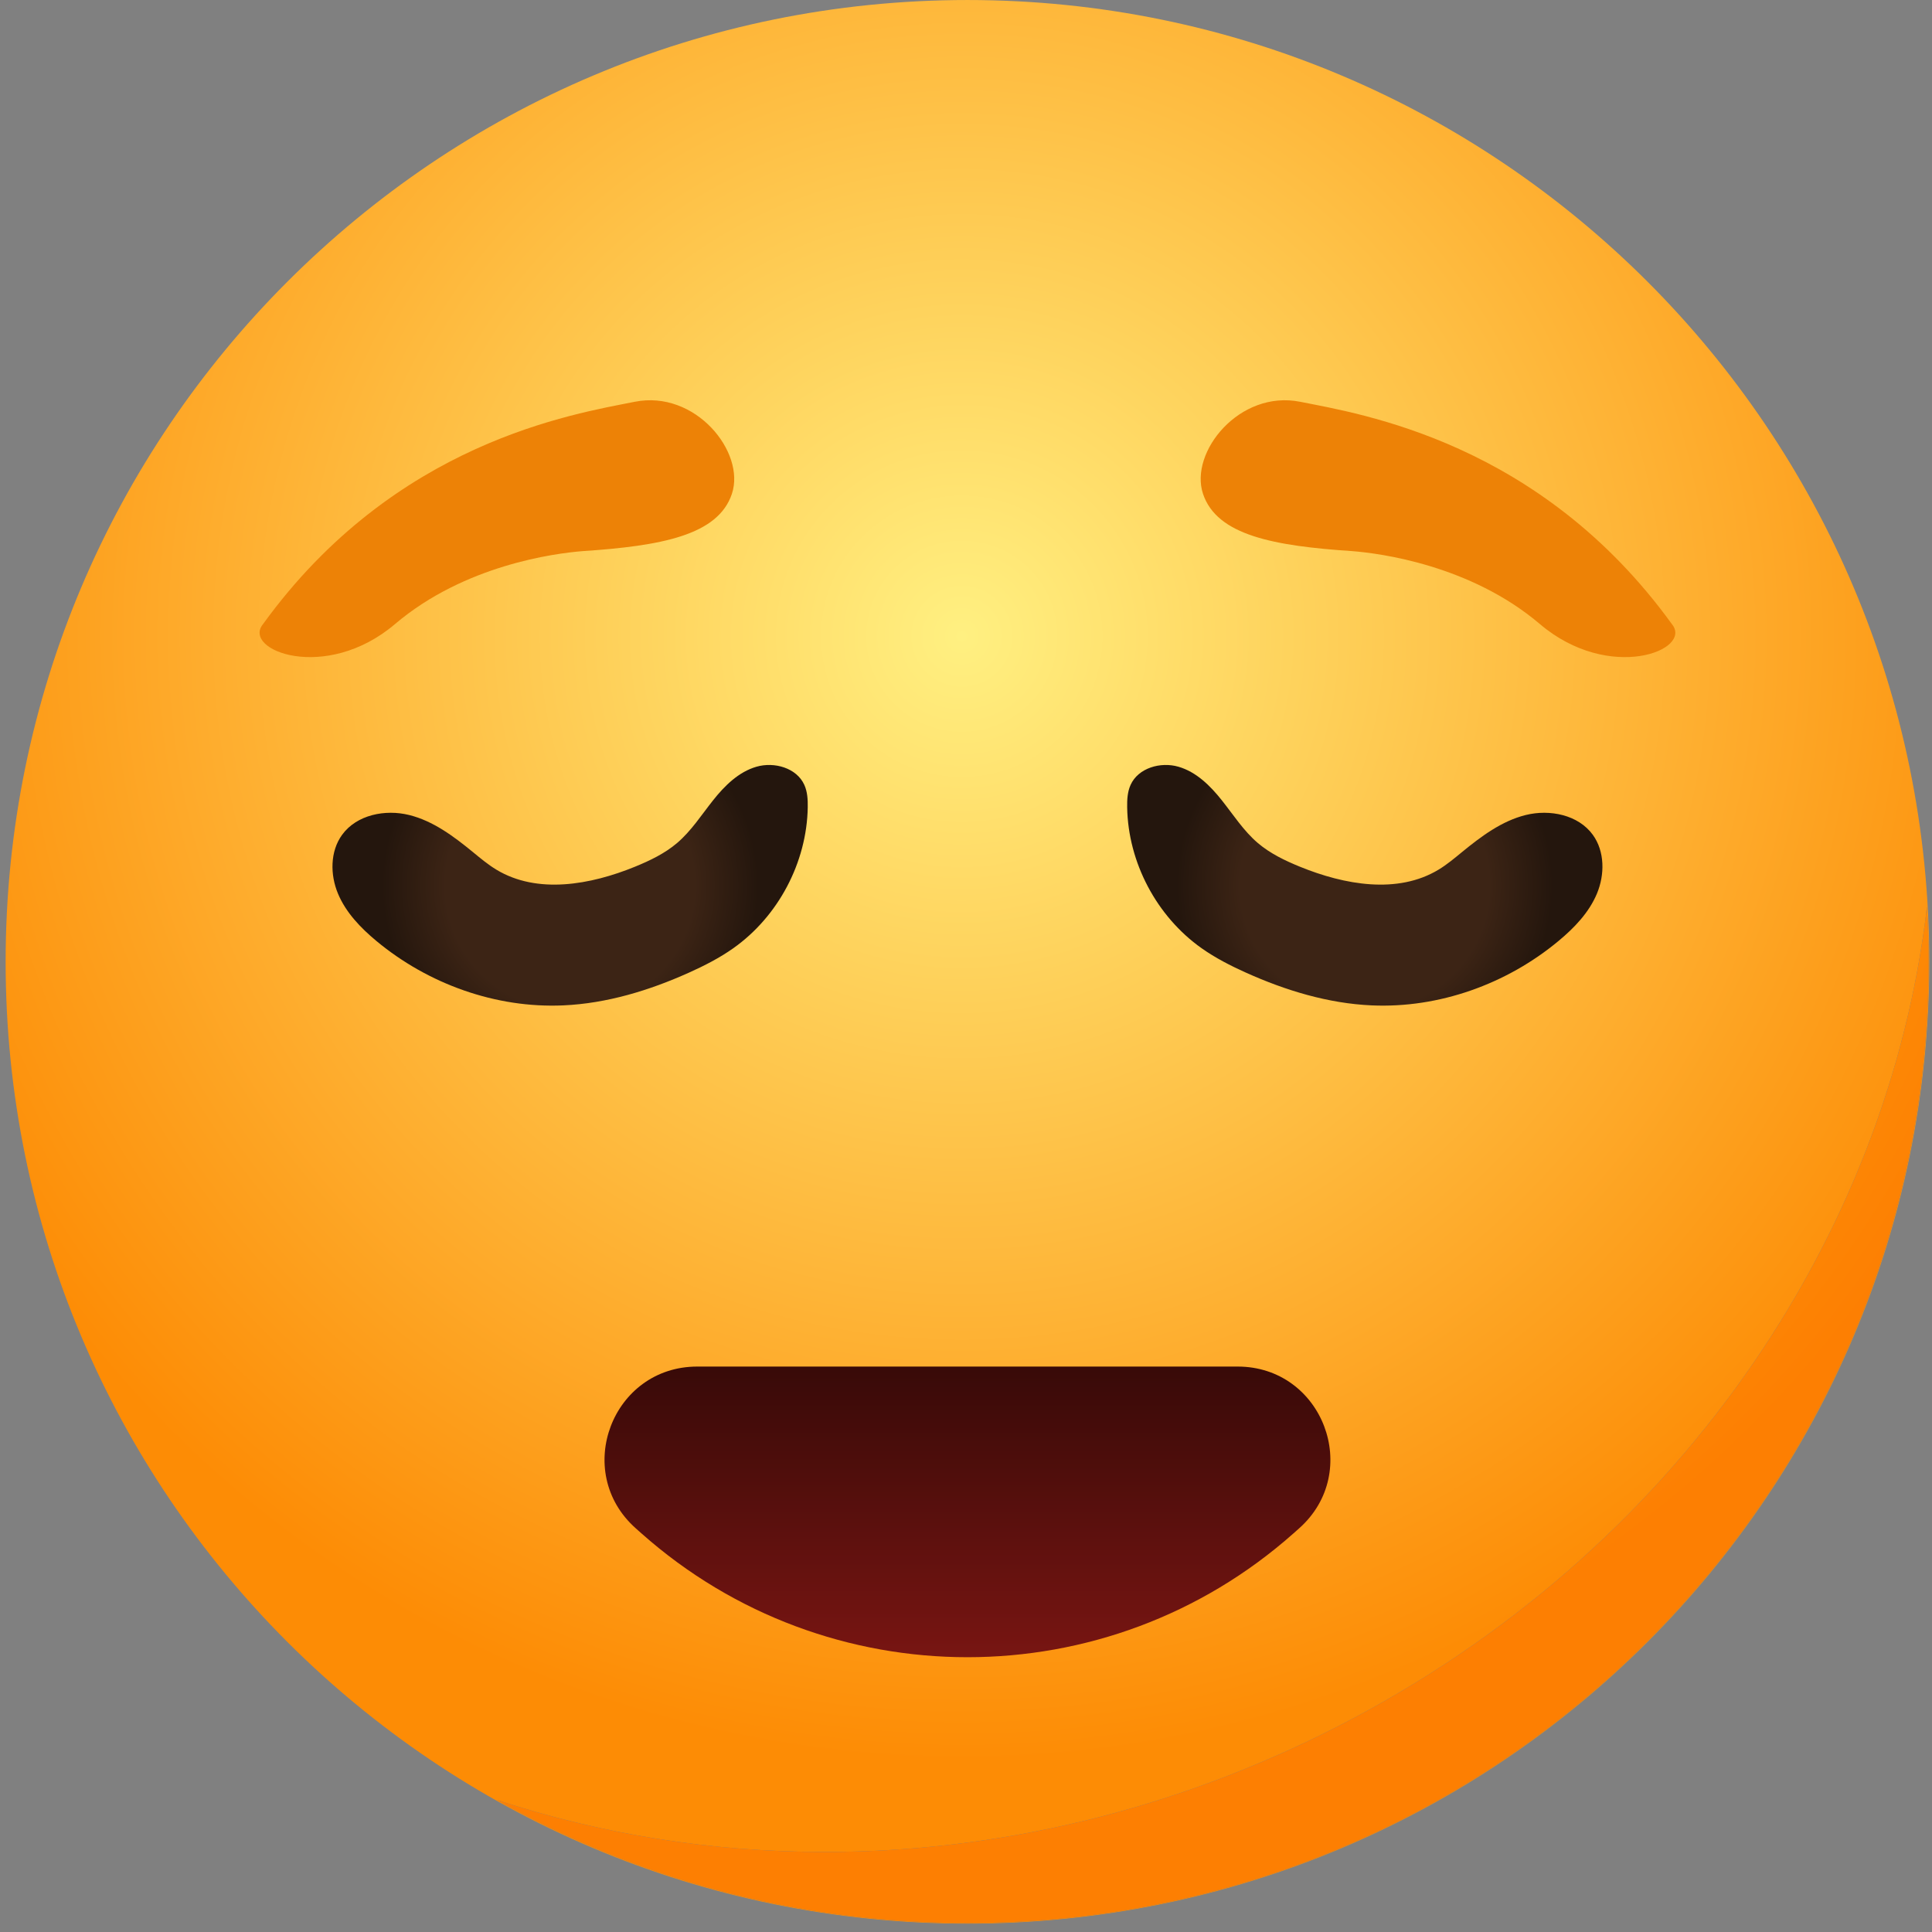 <svg width="154" height="154" viewBox="0 0 154 154" fill="none" xmlns="http://www.w3.org/2000/svg">
<rect x="0" y="0" width="154" height="154" fill="#808080" stroke="none"/>
<path d="M77.116 153.334C34.774 153.334 0.449 119.01 0.449 76.668C0.449 34.327 34.774 0.001 77.116 0.001C119.457 0.001 153.783 34.327 153.783 76.668C153.783 119.01 119.457 153.334 77.116 153.334V153.334ZM39.608 143.47C50.697 149.71 63.486 153.286 77.116 153.286C119.431 153.286 153.733 118.982 153.733 76.668C153.733 75.189 153.681 73.722 153.599 72.264C150.539 98.57 133.628 123.759 106.667 137.594C93.421 144.392 79.362 147.62 65.741 147.62C56.717 147.62 47.886 146.204 39.608 143.47" fill="url(#paint0_radial)"/>
<path d="M77.116 153.287C63.486 153.287 50.697 149.711 39.608 143.471C47.886 146.204 56.717 147.62 65.741 147.62C79.362 147.62 93.421 144.392 106.667 137.595C133.628 123.759 150.539 98.571 153.599 72.264C153.681 73.723 153.733 75.189 153.733 76.668C153.733 118.983 119.431 153.287 77.116 153.287Z" fill="url(#paint1_radial)"/>
<path d="M77.116 108.929H55.581C48.794 108.929 45.606 117.32 50.681 121.827L51.126 122.223C65.952 135.388 88.28 135.388 103.106 122.223L103.551 121.827C108.627 117.32 105.439 108.929 98.65 108.929H77.116Z" fill="url(#paint2_linear)"/>
<path d="M54.922 77.527C56.149 76.975 57.354 76.36 58.452 75.583C62.041 73.045 64.314 68.741 64.385 64.345C64.395 63.74 64.362 63.115 64.113 62.563C63.503 61.211 61.722 60.703 60.297 61.116C58.872 61.528 57.758 62.635 56.836 63.797C55.913 64.959 55.102 66.231 53.973 67.195C52.99 68.032 51.807 68.599 50.612 69.087C47.069 70.532 42.829 71.299 39.557 69.316C38.889 68.911 38.288 68.405 37.683 67.909C36.158 66.661 34.526 65.437 32.612 64.964C30.698 64.491 28.425 64.947 27.268 66.544C26.308 67.869 26.31 69.72 26.94 71.229C27.57 72.74 28.744 73.959 30.002 75.005C34.135 78.441 39.533 80.379 44.902 80.139C48.371 79.984 51.756 78.952 54.922 77.527" fill="url(#paint3_radial)"/>
<path d="M99.309 77.527C98.083 76.975 96.878 76.36 95.78 75.583C92.191 73.045 89.918 68.741 89.847 64.345C89.837 63.74 89.87 63.115 90.12 62.563C90.73 61.211 92.509 60.703 93.934 61.116C95.36 61.528 96.474 62.635 97.396 63.797C98.319 64.959 99.13 66.231 100.259 67.195C101.242 68.032 102.425 68.599 103.62 69.087C107.163 70.532 111.403 71.299 114.675 69.316C115.343 68.911 115.944 68.405 116.548 67.909C118.075 66.661 119.705 65.437 121.62 64.964C123.533 64.491 125.807 64.947 126.964 66.544C127.924 67.869 127.921 69.72 127.292 71.229C126.661 72.74 125.488 73.959 124.229 75.005C120.097 78.441 114.699 80.379 109.331 80.139C105.861 79.984 102.476 78.952 99.309 77.527" fill="url(#paint4_radial)"/>
<path d="M46.436 43.931C52.664 43.515 57.232 42.684 58.34 39.363C59.447 36.041 55.433 31.059 50.589 32.027C45.744 32.996 31.488 35.211 20.969 49.743C19.239 51.828 25.952 54.449 31.488 49.743C37.025 45.037 44.237 44.104 46.436 43.931" fill="#ED8206"/>
<path d="M107.796 43.931C101.567 43.515 96.999 42.684 95.892 39.363C94.785 36.041 98.799 31.059 103.643 32.027C108.488 32.996 122.744 35.211 133.263 49.743C134.992 51.828 128.28 54.449 122.744 49.743C117.207 45.037 109.995 44.104 107.796 43.931" fill="#ED8206"/>
<defs>
<radialGradient id="paint0_radial" cx="0" cy="0" r="1" gradientUnits="userSpaceOnUse" gradientTransform="translate(76.671 50.891) scale(89.106)">
<stop stop-color="#FFF081"/>
<stop offset="1" stop-color="#FD8C05"/>
</radialGradient>
<radialGradient id="paint1_radial" cx="0" cy="0" r="1" gradientUnits="userSpaceOnUse" gradientTransform="translate(76.671 50.891) scale(89.106)">
<stop stop-color="#FFDA28"/>
<stop offset="1" stop-color="#FD7F02"/>
</radialGradient>
<linearGradient id="paint2_linear" x1="77.116" y1="132.096" x2="77.116" y2="108.929" gradientUnits="userSpaceOnUse">
<stop stop-color="#781512"/>
<stop offset="1" stop-color="#380A08"/>
</linearGradient>
<radialGradient id="paint3_radial" cx="0" cy="0" r="1" gradientUnits="userSpaceOnUse" gradientTransform="translate(45.444 70.567) scale(15.014)">
<stop stop-color="#3C2415"/>
<stop offset="0.661" stop-color="#3C2415"/>
<stop offset="1" stop-color="#24160D"/>
</radialGradient>
<radialGradient id="paint4_radial" cx="0" cy="0" r="1" gradientUnits="userSpaceOnUse" gradientTransform="translate(108.788 70.567) rotate(180) scale(15.014)">
<stop stop-color="#3C2415"/>
<stop offset="0.661" stop-color="#3C2415"/>
<stop offset="1" stop-color="#24160D"/>
</radialGradient>
</defs>
</svg>
